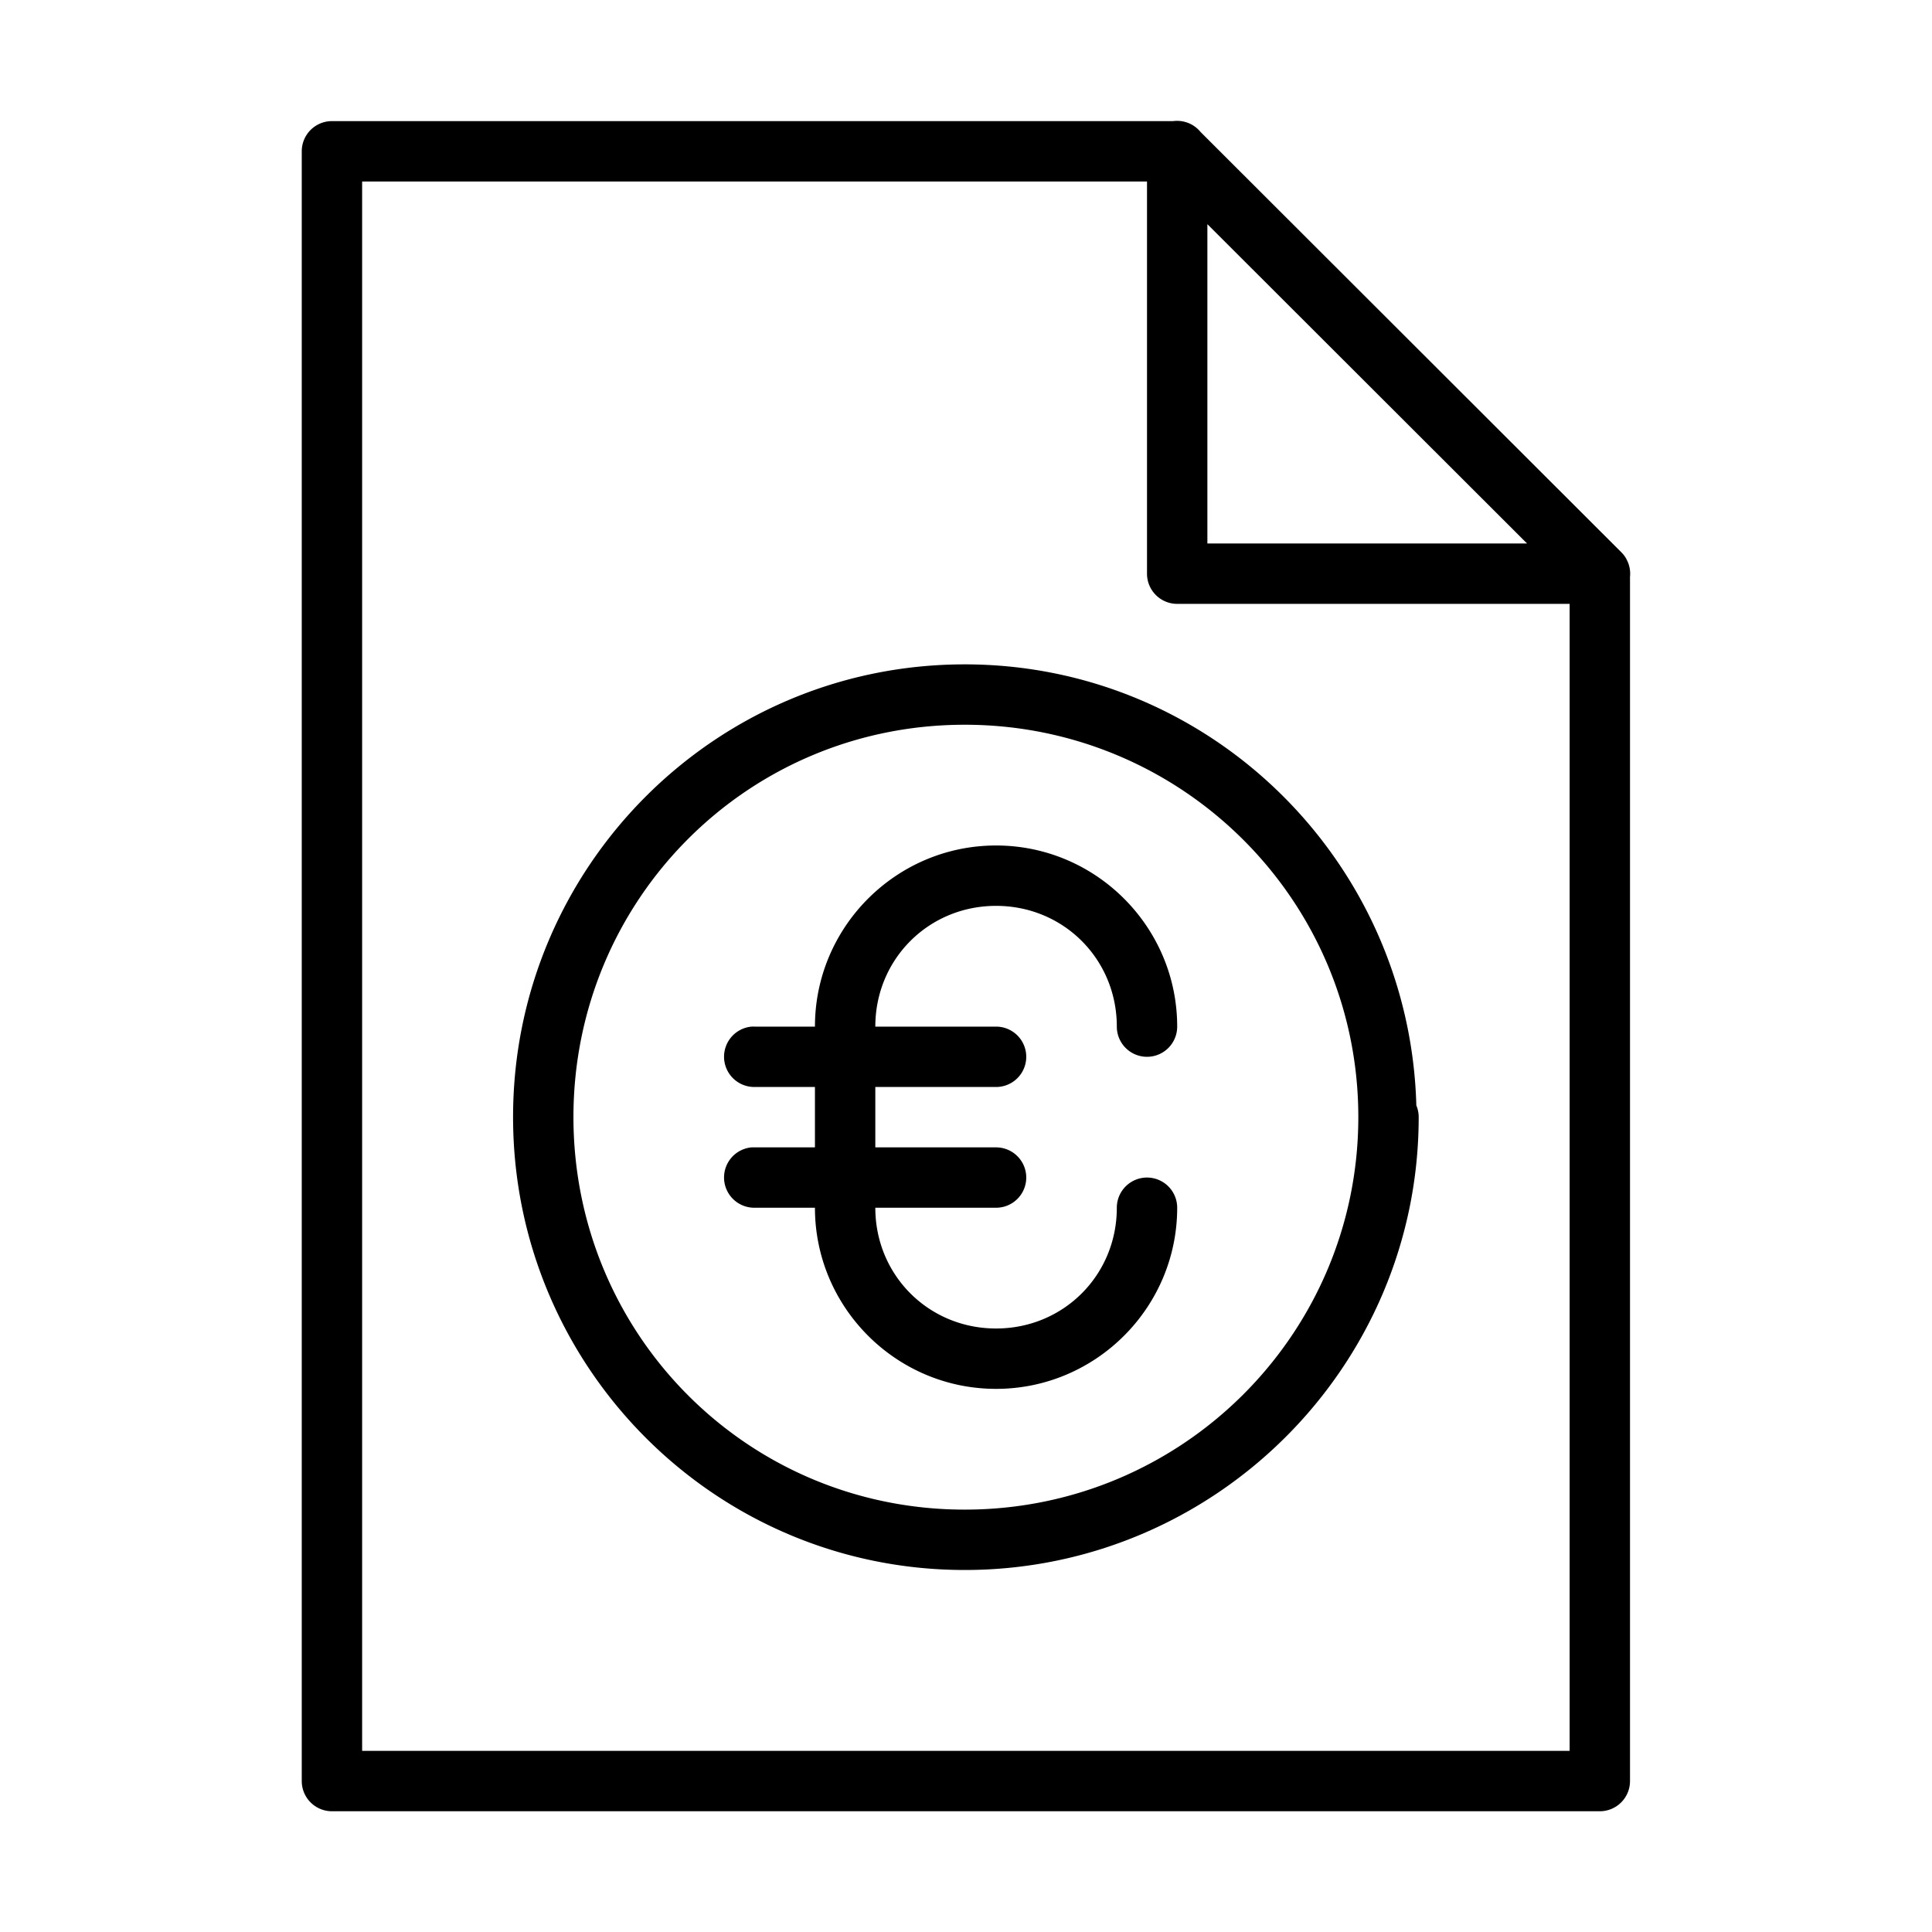 <?xml version="1.0" ?><svg height="32" id="svg2" version="1.1" viewBox="0 0 32 32" width="32" xmlns="http://www.w3.org/2000/svg" xmlns:cc="http://creativecommons.org/ns#" xmlns:dc="http://purl.org/dc/elements/1.1/" xmlns:inkscape="http://www.inkscape.org/namespaces/inkscape" xmlns:rdf="http://www.w3.org/1999/02/22-rdf-syntax-ns#" xmlns:sodipodi="http://sodipodi.sourceforge.net/DTD/sodipodi-0.dtd" xmlns:svg="http://www.w3.org/2000/svg"><defs id="defs4"><pattern height="6" id="EMFhbasepattern" patternUnits="userSpaceOnUse" width="6" x="0" y="0"/><pattern height="6" id="EMFhbasepattern-3" patternUnits="userSpaceOnUse" width="6" x="0" y="0"/><pattern height="6" id="EMFhbasepattern-8" patternUnits="userSpaceOnUse" width="6" x="0" y="0"/><pattern height="6" id="EMFhbasepattern-2" patternUnits="userSpaceOnUse" width="6" x="0" y="0"/></defs><g id="layer1" transform="translate(0,-1020.362)"><path d="M 19.49 2.002 A 0.5 0.5 0 0 0 19.428 2.006 L 5.498 2.006 A 0.5 0.5 0 0 0 4.998 2.506 L 4.998 29.5 A 0.5 0.5 0 0 0 5.498 30 L 26.498 30 A 0.5 0.5 0 0 0 26.998 29.5 L 26.998 9.555 A 0.5 0.5 0 0 0 26.938 9.26 A 0.5 0.5 0 0 0 26.936 9.254 A 0.5 0.5 0 0 0 26.912 9.217 A 0.5 0.5 0 0 0 26.91 9.213 A 0.5 0.5 0 0 0 26.881 9.176 A 0.5 0.5 0 0 0 26.879 9.174 A 0.5 0.5 0 0 0 26.852 9.145 L 19.885 2.186 A 0.5 0.5 0 0 0 19.49 2.002 z M 5.998 3.006 L 18.998 3.006 L 18.998 9.502 A 0.5 0.5 0 0 0 19.498 10.002 L 25.998 10.002 L 25.998 29 L 5.998 29 L 5.998 3.006 z M 19.998 3.713 L 25.293 9.002 L 19.998 9.002 L 19.998 3.713 z M 15.979 11.004 C 11.835 11.004 8.498 14.371 8.498 18.502 C 8.498 22.634 11.835 26.004 15.979 26.004 C 20.121 26.004 23.498 22.638 23.498 18.502 A 0.5 0.5 0 0 0 23.459 18.309 C 23.35 14.269 20.052 11.004 15.979 11.004 z M 15.979 12.004 C 19.581 12.004 22.498 14.911 22.498 18.502 C 22.498 22.094 19.581 25.004 15.979 25.004 C 12.375 25.004 9.498 22.098 9.498 18.502 C 9.498 14.908 12.375 12.004 15.979 12.004 z M 16.498 14.004 C 14.845 14.004 13.498 15.351 13.498 17.004 L 12.498 17.004 A 0.5 0.5 0 0 0 12.449 17.004 A 0.501 0.501 0 0 0 12.498 18.004 L 13.498 18.004 L 13.498 19.004 L 12.498 19.004 A 0.5 0.5 0 0 0 12.449 19.004 A 0.501 0.501 0 0 0 12.498 20.004 L 13.498 20.004 C 13.498 21.657 14.845 23.004 16.498 23.004 C 18.151 23.004 19.498 21.657 19.498 20.004 A 0.5 0.5 0 1 0 18.498 20.004 C 18.498 21.121 17.615 22.004 16.498 22.004 C 15.381 22.004 14.498 21.121 14.498 20.004 L 16.498 20.004 A 0.5 0.5 0 1 0 16.498 19.004 L 14.498 19.004 L 14.498 18.004 L 16.498 18.004 A 0.5 0.5 0 1 0 16.498 17.004 L 14.498 17.004 C 14.498 15.887 15.381 15.004 16.498 15.004 C 17.615 15.004 18.498 15.887 18.498 17.004 A 0.5 0.5 0 1 0 19.498 17.004 C 19.498 15.351 18.151 14.004 16.498 14.004 z " id="path5575-93-0-5-6" style="color:#000000;font-style:normal;font-variant:normal;font-weight:normal;font-stretch:normal;font-size:medium;line-height:normal;font-family:sans-serif;text-indent:0;text-align:start;text-decoration:none;text-decoration-line:none;text-decoration-style:solid;text-decoration-color:#000000;letter-spacing:normal;word-spacing:normal;text-transform:none;direction:ltr;block-progression:tb;writing-mode:lr-tb;baseline-shift:baseline;text-anchor:start;white-space:normal;clip-rule:nonzero;display:inline;overflow:visible;visibility:visible;opacity:1;isolation:auto;mix-blend-mode:normal;color-interpolation:sRGB;color-interpolation-filters:linearRGB;solid-color:#000000;solid-opacity:1;fill:#000000;fill-opacity:1;fill-rule:nonzero;stroke:none;stroke-width:1;stroke-linecap:round;stroke-linejoin:round;stroke-miterlimit:34.178;stroke-dasharray:none;stroke-dashoffset:0;stroke-opacity:1;color-rendering:auto;image-rendering:auto;shape-rendering:auto;text-rendering:auto;enable-background:accumulate" transform="translate(0,1020.362)"/></g></svg>